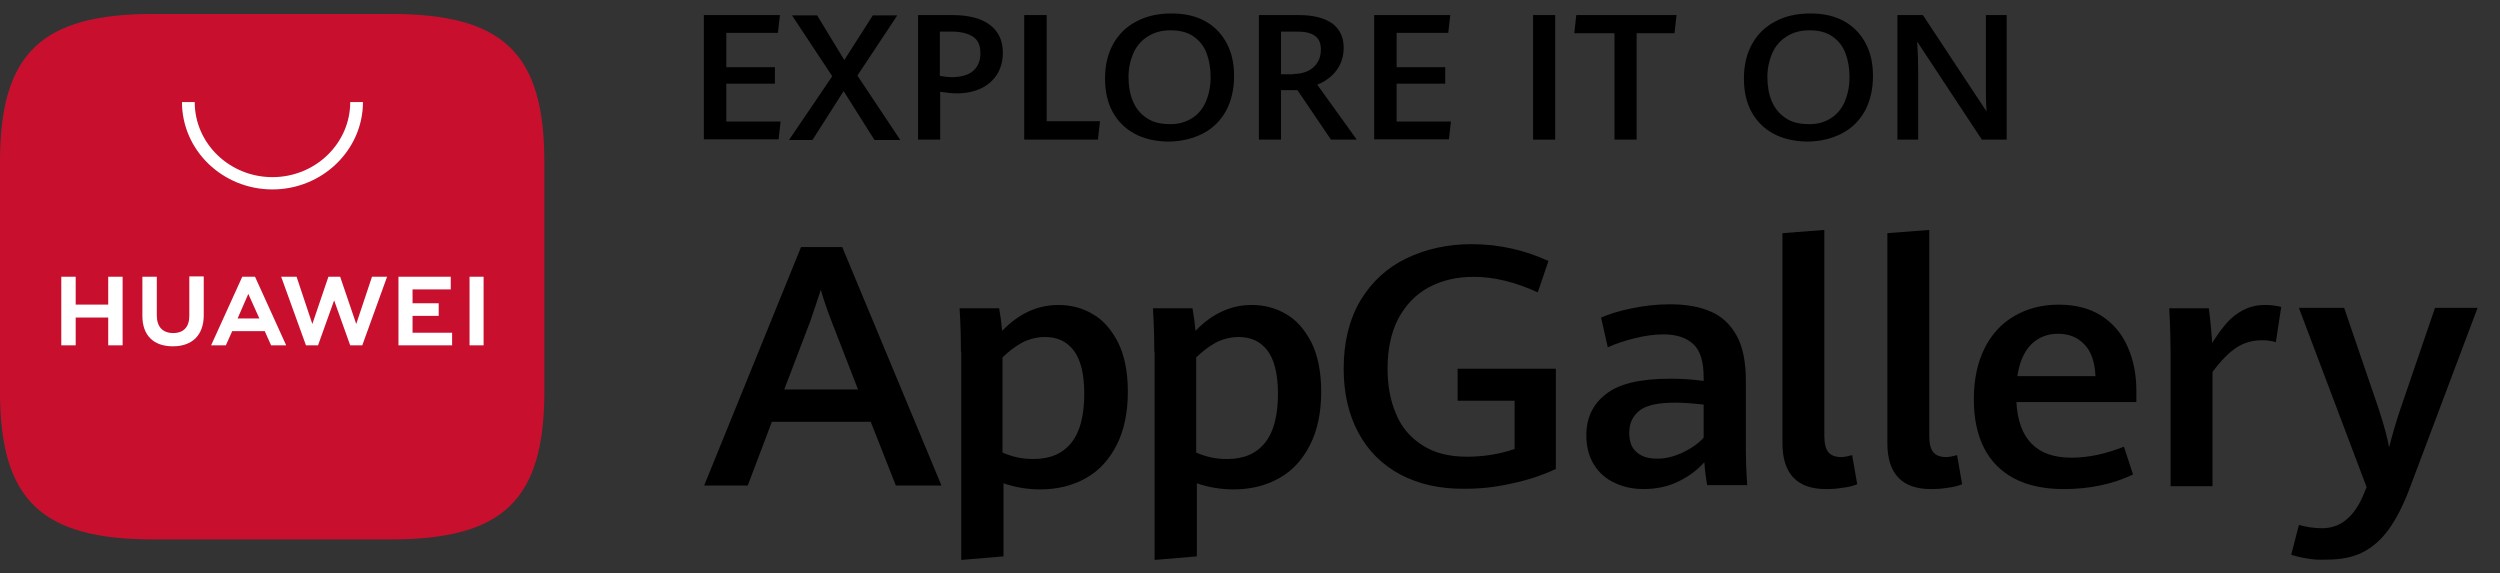 <svg width="109" height="25" viewBox="0 0 109 25" fill="none" xmlns="http://www.w3.org/2000/svg">
<rect x="0" y="0" width="109" height="25" fill="#333333" stroke="none"/>
<path d="M37.964 18.391H33.653L32.601 21.17H30.701L34.925 10.773H36.722L41.048 21.17H39.06L37.964 18.391ZM34.194 16.98H37.409L36.254 14.004C36.094 13.594 35.933 13.143 35.787 12.635C35.641 13.072 35.495 13.524 35.334 13.989L34.194 16.98Z" fill="black"/>
<path d="M41.896 15.329C41.896 14.751 41.882 14.13 41.838 13.439H43.562C43.621 13.763 43.665 14.088 43.694 14.426C44.41 13.678 45.228 13.297 46.149 13.297C46.69 13.297 47.187 13.424 47.64 13.693C48.093 13.946 48.458 14.37 48.75 14.934C49.028 15.498 49.174 16.218 49.174 17.078C49.174 17.981 49.013 18.757 48.692 19.392C48.37 20.026 47.932 20.52 47.347 20.845C46.777 21.169 46.105 21.338 45.36 21.338C44.819 21.338 44.278 21.254 43.752 21.07V24.258L41.911 24.413V15.329H41.896ZM46.719 19.293C47.099 18.813 47.274 18.094 47.274 17.163C47.274 16.302 47.114 15.667 46.807 15.272C46.5 14.877 46.09 14.694 45.564 14.694C45.214 14.694 44.878 14.779 44.571 14.934C44.264 15.103 43.986 15.315 43.709 15.583V19.73C43.898 19.815 44.103 19.885 44.352 19.942C44.6 19.998 44.834 20.012 45.068 20.012C45.798 20.012 46.339 19.772 46.719 19.293Z" fill="black"/>
<path d="M50.326 15.329C50.326 14.751 50.312 14.13 50.268 13.439H51.992C52.05 13.763 52.094 14.088 52.124 14.426C52.84 13.678 53.658 13.297 54.579 13.297C55.119 13.297 55.616 13.424 56.069 13.693C56.522 13.946 56.888 14.37 57.18 14.934C57.458 15.498 57.604 16.218 57.604 17.078C57.604 17.981 57.443 18.757 57.121 19.392C56.8 20.026 56.362 20.52 55.777 20.845C55.207 21.169 54.535 21.338 53.79 21.338C53.249 21.338 52.708 21.254 52.182 21.07V24.258L50.341 24.413V15.329H50.326ZM55.163 19.293C55.543 18.813 55.719 18.094 55.719 17.163C55.719 16.302 55.558 15.667 55.251 15.272C54.944 14.877 54.535 14.694 54.009 14.694C53.658 14.694 53.322 14.779 53.015 14.934C52.708 15.103 52.431 15.315 52.153 15.583V19.73C52.343 19.815 52.547 19.885 52.796 19.942C53.044 19.998 53.278 20.012 53.512 20.012C54.243 20.012 54.783 19.772 55.163 19.293Z" fill="black"/>
<path d="M61.054 20.689C60.265 20.266 59.651 19.659 59.227 18.869C58.803 18.079 58.584 17.148 58.584 16.076C58.584 14.905 58.833 13.918 59.315 13.1C59.812 12.281 60.469 11.675 61.317 11.266C62.164 10.857 63.114 10.645 64.166 10.645C64.78 10.645 65.379 10.716 65.935 10.843C66.505 10.97 67.016 11.153 67.513 11.379L67.046 12.747C66.066 12.296 65.131 12.07 64.254 12.07C63.509 12.07 62.851 12.225 62.281 12.535C61.711 12.846 61.288 13.297 60.966 13.89C60.659 14.482 60.498 15.216 60.498 16.062C60.498 16.81 60.615 17.459 60.864 18.037C61.098 18.615 61.478 19.067 62.004 19.405C62.515 19.744 63.173 19.913 63.962 19.913C64.313 19.913 64.678 19.885 65.029 19.828C65.379 19.772 65.716 19.688 66.037 19.575V17.473H63.553V16.076H67.835V20.449C67.221 20.731 66.578 20.943 65.891 21.084C65.219 21.239 64.546 21.31 63.874 21.31C62.793 21.324 61.858 21.112 61.054 20.689Z" fill="black"/>
<path d="M74.44 21.181C74.381 20.885 74.337 20.532 74.308 20.151C74.031 20.476 73.651 20.758 73.198 20.983C72.745 21.209 72.233 21.322 71.663 21.322C71.195 21.322 70.786 21.237 70.406 21.054C70.026 20.885 69.719 20.617 69.5 20.264C69.281 19.911 69.164 19.488 69.164 18.98C69.164 18.233 69.442 17.626 70.012 17.189C70.567 16.737 71.502 16.512 72.818 16.512C73.314 16.512 73.797 16.54 74.279 16.61V16.455C74.279 15.764 74.133 15.284 73.826 15.002C73.519 14.72 73.095 14.579 72.525 14.579C72.131 14.579 71.722 14.636 71.269 14.748C70.816 14.861 70.436 14.988 70.099 15.143L69.807 13.845C70.129 13.704 70.567 13.563 71.108 13.45C71.648 13.338 72.204 13.267 72.803 13.267C73.49 13.267 74.089 13.366 74.571 13.578C75.053 13.775 75.433 14.128 75.711 14.621C75.989 15.115 76.12 15.778 76.12 16.625V19.7C76.12 20.024 76.135 20.504 76.179 21.153H74.44V21.181ZM73.344 19.742C73.724 19.559 74.045 19.347 74.279 19.079V17.64C73.782 17.584 73.373 17.556 73.051 17.556C72.291 17.556 71.765 17.668 71.473 17.908C71.181 18.148 71.035 18.458 71.035 18.867C71.035 19.248 71.137 19.53 71.356 19.714C71.561 19.897 71.853 19.996 72.218 19.996C72.584 20.01 72.964 19.911 73.344 19.742Z" fill="black"/>
<path d="M77.715 19.321V10.166L79.541 10.025V19.011C79.541 19.335 79.6 19.575 79.717 19.716C79.834 19.857 80.024 19.928 80.272 19.928C80.389 19.928 80.55 19.9 80.754 19.843L80.974 21.113C80.798 21.183 80.594 21.24 80.331 21.268C80.082 21.31 79.848 21.324 79.615 21.324C78.358 21.324 77.715 20.661 77.715 19.321Z" fill="black"/>
<path d="M82.289 19.321V10.166L84.116 10.025V19.011C84.116 19.335 84.174 19.575 84.291 19.716C84.408 19.857 84.598 19.928 84.847 19.928C84.963 19.928 85.124 19.9 85.329 19.843L85.548 21.113C85.373 21.183 85.168 21.24 84.905 21.268C84.656 21.31 84.423 21.324 84.189 21.324C82.932 21.324 82.289 20.661 82.289 19.321Z" fill="black"/>
<path d="M93.161 17.529H87.915C88.002 19.151 88.806 19.955 90.311 19.955C90.691 19.955 91.071 19.913 91.466 19.828C91.86 19.744 92.24 19.617 92.605 19.476L93 20.689C92.109 21.112 91.1 21.324 89.975 21.324C89.127 21.324 88.397 21.168 87.812 20.858C87.228 20.548 86.789 20.096 86.497 19.518C86.205 18.939 86.059 18.234 86.059 17.402C86.059 16.541 86.219 15.808 86.526 15.187C86.833 14.566 87.272 14.101 87.827 13.777C88.382 13.452 89.025 13.283 89.756 13.283C90.516 13.283 91.144 13.452 91.656 13.791C92.167 14.129 92.547 14.595 92.781 15.159C93.029 15.723 93.146 16.358 93.146 17.049V17.529H93.161ZM91.363 16.4C91.334 15.78 91.173 15.314 90.881 15.018C90.589 14.708 90.209 14.552 89.727 14.552C89.259 14.552 88.879 14.708 88.558 15.018C88.251 15.328 88.046 15.794 87.958 16.4H91.363Z" fill="black"/>
<path d="M94.638 15.385C94.638 14.962 94.624 14.313 94.58 13.439H96.304C96.334 13.65 96.363 13.918 96.392 14.214C96.421 14.511 96.436 14.751 96.451 14.948C96.67 14.609 96.874 14.327 97.079 14.088C97.284 13.848 97.532 13.664 97.795 13.523C98.073 13.382 98.38 13.297 98.73 13.297C99.008 13.297 99.256 13.326 99.461 13.382L99.227 14.92C99.052 14.863 98.847 14.835 98.628 14.835C98.19 14.835 97.824 14.948 97.503 15.16C97.181 15.371 96.831 15.724 96.465 16.218V21.197H94.638V15.385Z" fill="black"/>
<path d="M100.554 24.343C100.291 24.301 100.072 24.244 99.897 24.188L100.232 22.89C100.349 22.918 100.51 22.96 100.7 22.989C100.89 23.017 101.065 23.031 101.241 23.031C102.059 23.031 102.658 22.523 103.068 21.522L103.184 21.239L100.232 13.424H102.205L103.696 17.783C103.944 18.531 104.091 19.095 104.164 19.504C104.31 18.94 104.47 18.39 104.66 17.826L106.166 13.424H108.022L105.07 21.268C104.792 22.015 104.485 22.608 104.164 23.059C103.842 23.511 103.462 23.849 103.024 24.075C102.585 24.301 102.059 24.399 101.431 24.399C101.109 24.413 100.832 24.399 100.554 24.343Z" fill="black"/>
<path d="M30.688 0.657H34.005L33.917 1.433H31.667V2.929H33.786V3.648H31.667V5.298H34.034L33.946 6.074H30.688V0.657Z" fill="black"/>
<path d="M36.286 3.324L34.532 0.672H35.628L36.812 2.618L38.054 0.672H39.121L37.382 3.295L39.252 6.103H38.127L36.782 3.972L35.423 6.103H34.4L36.286 3.324Z" fill="black"/>
<path d="M39.998 0.657H41.518C42.234 0.657 42.775 0.798 43.154 1.081C43.535 1.363 43.724 1.772 43.724 2.294C43.724 2.66 43.637 2.971 43.476 3.239C43.301 3.507 43.067 3.718 42.76 3.86C42.453 4.001 42.102 4.071 41.722 4.071C41.503 4.071 41.255 4.043 40.992 4.001V6.088H40.027V0.657H39.998ZM42.438 3.084C42.643 2.9 42.745 2.646 42.745 2.322C42.745 1.983 42.643 1.744 42.424 1.602C42.219 1.461 41.898 1.377 41.489 1.377H40.977V3.309C41.225 3.352 41.401 3.366 41.532 3.366C41.927 3.352 42.234 3.267 42.438 3.084Z" fill="black"/>
<path d="M44.671 0.657H45.635V5.284H47.959L47.871 6.088H44.656V0.657H44.671Z" fill="black"/>
<path d="M49.451 5.821C49.042 5.595 48.72 5.27 48.501 4.861C48.282 4.452 48.18 3.973 48.18 3.422C48.18 2.844 48.297 2.35 48.53 1.927C48.764 1.504 49.1 1.165 49.539 0.94C49.977 0.7 50.489 0.587 51.088 0.587C51.658 0.587 52.14 0.7 52.549 0.926C52.958 1.151 53.265 1.476 53.484 1.885C53.704 2.294 53.806 2.774 53.806 3.31C53.806 3.888 53.689 4.396 53.455 4.833C53.221 5.256 52.885 5.595 52.447 5.821C52.008 6.046 51.497 6.173 50.913 6.173C50.343 6.159 49.86 6.046 49.451 5.821ZM51.965 5.158C52.242 4.988 52.447 4.734 52.578 4.424C52.71 4.114 52.783 3.761 52.783 3.366C52.783 2.971 52.725 2.632 52.608 2.322C52.491 2.012 52.301 1.772 52.038 1.589C51.775 1.405 51.439 1.321 51.029 1.321C50.635 1.321 50.299 1.419 50.021 1.603C49.743 1.786 49.539 2.026 49.407 2.336C49.276 2.647 49.203 2.985 49.203 3.352C49.203 3.747 49.261 4.1 49.393 4.41C49.524 4.72 49.714 4.96 49.992 5.143C50.255 5.327 50.591 5.411 50.986 5.411C51.365 5.426 51.687 5.327 51.965 5.158Z" fill="black"/>
<path d="M54.873 0.657H56.627C57.27 0.657 57.752 0.784 58.088 1.024C58.424 1.278 58.585 1.631 58.585 2.082C58.585 2.364 58.526 2.618 58.41 2.844C58.293 3.07 58.147 3.239 57.971 3.38C57.796 3.521 57.62 3.62 57.431 3.69L59.155 6.088H58.03L56.568 3.93H55.852V6.088H54.888V0.657H54.873ZM56.393 3.225C56.627 3.225 56.831 3.182 57.021 3.098C57.197 3.013 57.343 2.886 57.445 2.717C57.547 2.562 57.591 2.364 57.591 2.153C57.591 1.885 57.504 1.687 57.328 1.56C57.153 1.433 56.89 1.377 56.554 1.377H55.852V3.239H56.393V3.225Z" fill="black"/>
<path d="M59.914 0.657H63.231L63.144 1.433H60.893V2.929H63.012V3.648H60.893V5.298H63.261L63.173 6.074H59.914V0.657Z" fill="black"/>
<path d="M66.842 0.657H67.806V6.088H66.842V0.657Z" fill="black"/>
<path d="M70.378 1.447H68.639L68.726 0.657H73.096L73.008 1.447H71.357V6.088H70.392V1.447H70.378Z" fill="black"/>
<path d="M77.307 5.821C76.897 5.595 76.576 5.27 76.357 4.861C76.138 4.452 76.035 3.973 76.035 3.422C76.035 2.844 76.152 2.35 76.386 1.927C76.62 1.504 76.956 1.165 77.394 0.94C77.833 0.7 78.344 0.587 78.943 0.587C79.513 0.587 79.996 0.7 80.405 0.926C80.814 1.151 81.121 1.476 81.34 1.885C81.559 2.294 81.662 2.774 81.662 3.31C81.662 3.888 81.545 4.396 81.311 4.833C81.077 5.256 80.741 5.595 80.302 5.821C79.864 6.046 79.353 6.173 78.768 6.173C78.213 6.159 77.716 6.046 77.307 5.821ZM79.82 5.158C80.098 4.988 80.302 4.734 80.434 4.424C80.565 4.114 80.638 3.761 80.638 3.366C80.638 2.971 80.58 2.632 80.463 2.322C80.346 2.012 80.156 1.772 79.893 1.589C79.63 1.405 79.294 1.321 78.885 1.321C78.49 1.321 78.154 1.419 77.876 1.603C77.599 1.786 77.394 2.026 77.263 2.336C77.131 2.647 77.058 2.985 77.058 3.352C77.058 3.747 77.117 4.1 77.248 4.41C77.38 4.72 77.57 4.96 77.847 5.143C78.11 5.327 78.446 5.411 78.841 5.411C79.221 5.426 79.557 5.327 79.82 5.158Z" fill="black"/>
<path d="M82.727 0.657H83.837L86.614 4.861C86.585 4.466 86.585 4.099 86.585 3.761V0.657H87.491V6.088H86.409L83.589 1.814C83.618 2.294 83.633 2.731 83.633 3.098V6.088H82.727V0.657Z" fill="black"/>
<path fill-rule="evenodd" clip-rule="evenodd" d="M17.054 0.609H6.679C1.798 0.609 0 2.33 0 7.055V17.071C0 21.782 1.783 23.518 6.679 23.518H17.054C21.935 23.518 23.733 21.797 23.733 17.071V7.055C23.733 2.33 21.95 0.609 17.054 0.609Z" fill="#C8102E"/>
<path d="M4.718 12.066H5.346V15.057H4.718V13.844H3.3V15.057H2.672V12.066H3.3V13.28H4.718V12.066ZM8.254 13.773C8.254 14.253 8.006 14.521 7.553 14.521C7.1 14.521 6.837 14.253 6.837 13.759V12.066H6.208V13.773C6.208 14.62 6.691 15.099 7.538 15.099C8.386 15.099 8.883 14.606 8.883 13.745V12.052H8.254V13.773ZM15.532 14.126L14.831 12.066H14.319L13.618 14.126L12.931 12.066H12.259L13.34 15.057H13.866L14.568 13.096L15.269 15.057H15.795L16.877 12.066H16.219L15.532 14.126ZM17.987 13.773H19.127V13.223H17.987V12.617H19.653V12.066H17.373V15.057H19.712V14.507H17.987V13.773ZM20.472 15.057H21.085V12.066H20.472V15.057ZM10.125 14.436L9.847 15.057H9.204L10.563 12.066H11.119L12.478 15.057H11.82L11.543 14.436H10.125ZM10.359 13.886H11.309L10.826 12.814L10.359 13.886Z" fill="white"/>
<path d="M11.879 8.259C9.702 8.259 7.934 6.552 7.934 4.45H8.489C8.489 6.255 10.009 7.723 11.879 7.723C13.75 7.723 15.27 6.255 15.27 4.45H15.825C15.825 6.538 14.057 8.259 11.879 8.259Z" fill="white"/>
</svg>
